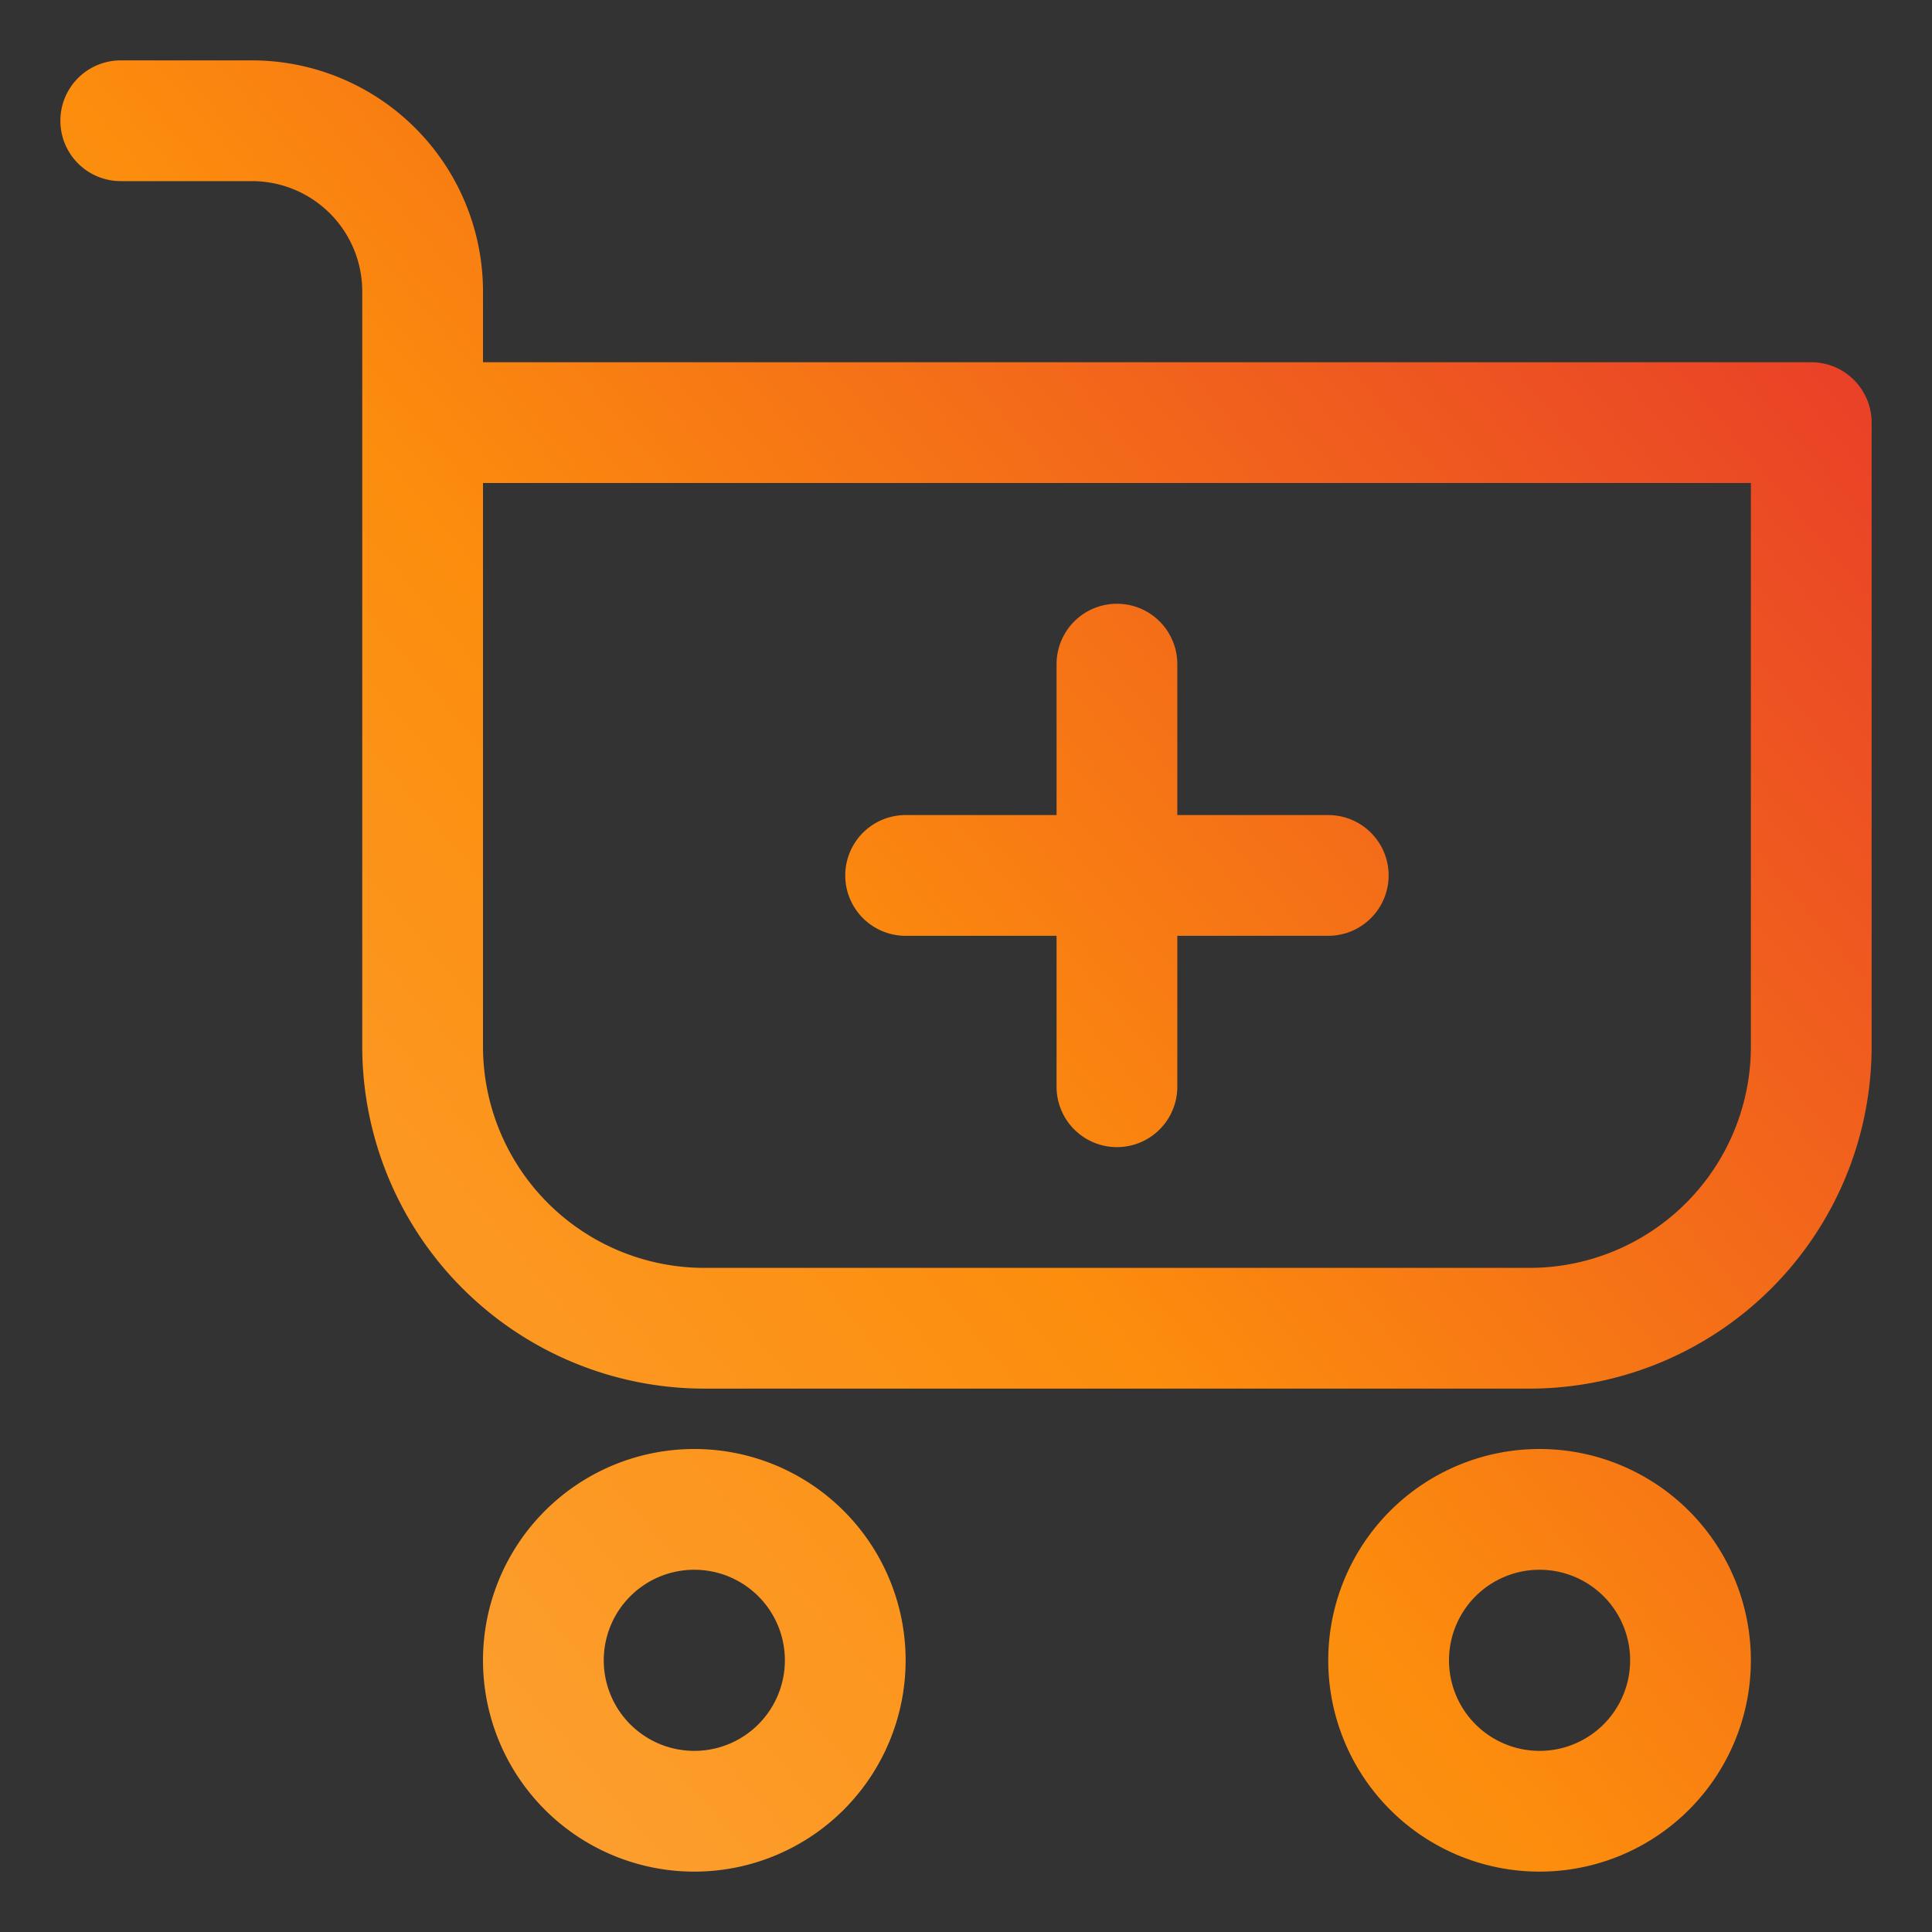 <svg xmlns="http://www.w3.org/2000/svg" version="1.1" xmlns:xlink="http://www.w3.org/1999/xlink" xmlns:svgjs="http://svgjs.com/svgjs" width="512" height="512" x="0" y="0" viewBox="0 0 32 32" style="enable-background:new 0 0 512 512" xml:space="preserve"><rect x="0" y="0" width="32" height="32" fill="#333333" stroke="none"/><g><linearGradient id="a" x1="-4.279" x2="29.233" y1="27.829" y2="-.392" gradientUnits="userSpaceOnUse"><stop stop-opacity="1" stop-color="#fff33b" offset="0"></stop><stop stop-opacity="1" stop-color="#fee72e" offset="0"></stop><stop stop-opacity="1" stop-color="#fed51b" offset="0"></stop><stop stop-opacity="1" stop-color="#fdca10" offset="0"></stop><stop stop-opacity="1" stop-color="#fdc70c" offset="0"></stop><stop stop-opacity="1" stop-color="#fcab46" offset="0"></stop><stop stop-opacity="1" stop-color="#fc8d0d" offset="0.481"></stop><stop stop-opacity="1" stop-color="#e6352c" offset="1"></stop></linearGradient><linearGradient xlink:href="#a" id="b" x1="2.106" x2="35.618" y1="35.411" y2="7.19"></linearGradient><linearGradient xlink:href="#a" id="c" x1="7.914" x2="41.426" y1="42.309" y2="14.088"></linearGradient><linearGradient xlink:href="#a" id="d" x1="-1.395" x2="32.117" y1="31.254" y2="3.033"></linearGradient><g data-name="Layer 2"><path fill="url(#a)" d="M30 6H8V4.825A3.829 3.829 0 0 0 4.175 1H2a1 1 0 0 0 0 2h2.175A1.827 1.827 0 0 1 6 4.825v12.513A5.669 5.669 0 0 0 11.663 23h13.674A5.669 5.669 0 0 0 31 17.338V7a1 1 0 0 0-1-1zm-1 11.338A3.667 3.667 0 0 1 25.337 21H11.663A3.667 3.667 0 0 1 8 17.338V8h21z" data-original="url(#a)"></path><path fill="url(#b)" d="M11.5 24a3.5 3.5 0 1 0 3.5 3.5 3.5 3.5 0 0 0-3.5-3.5zm0 5a1.5 1.5 0 1 1 1.5-1.5 1.5 1.5 0 0 1-1.5 1.5z" data-original="url(#b)"></path><path fill="url(#c)" d="M25.5 24a3.5 3.5 0 1 0 3.5 3.5 3.5 3.5 0 0 0-3.5-3.5zm0 5a1.5 1.5 0 1 1 1.5-1.5 1.5 1.5 0 0 1-1.5 1.5z" data-original="url(#c)"></path><path fill="url(#d)" d="M15 15.5h2.5V18a1 1 0 0 0 2 0v-2.5H22a1 1 0 0 0 0-2h-2.5V11a1 1 0 0 0-2 0v2.5H15a1 1 0 0 0 0 2z" data-original="url(#d)"></path></g></g></svg>